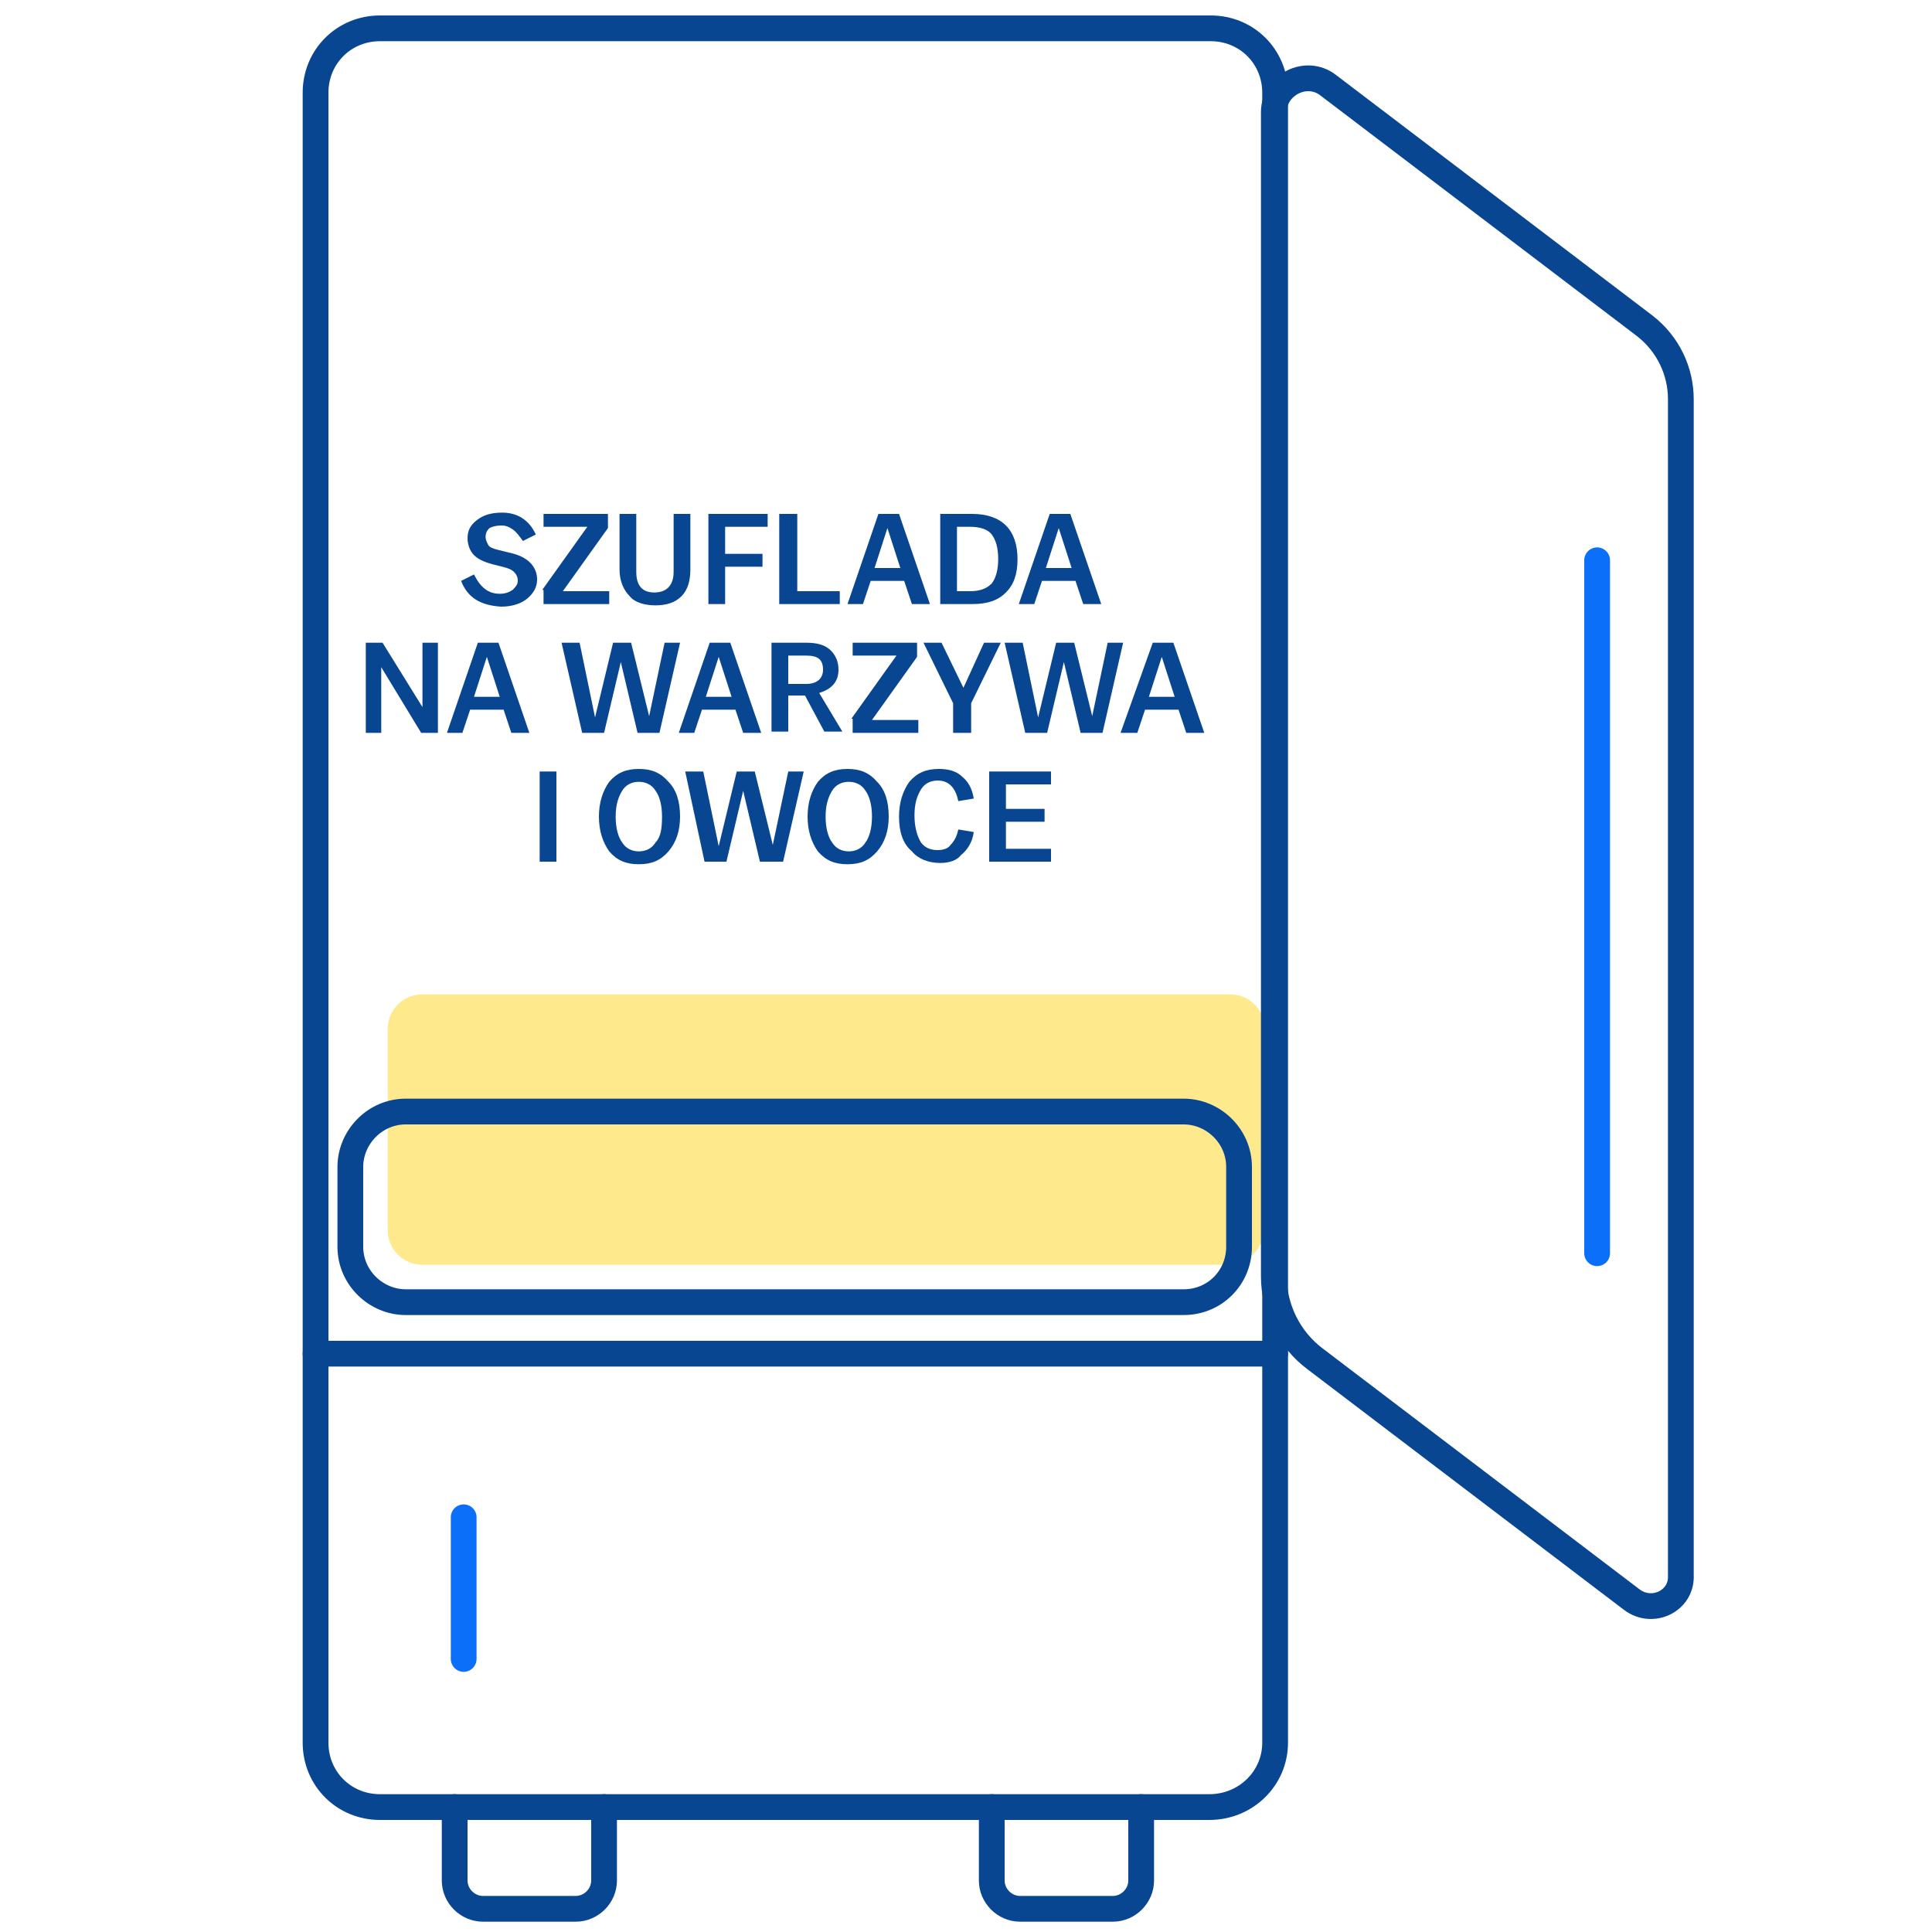 <?xml version="1.0" encoding="utf-8"?>
<!-- Generator: Adobe Illustrator 27.1.1, SVG Export Plug-In . SVG Version: 6.00 Build 0)  -->
<svg version="1.1" id="Warstwa_1" xmlns="http://www.w3.org/2000/svg" xmlns:xlink="http://www.w3.org/1999/xlink" x="0px" y="0px"
	 viewBox="0 0 150 150" style="enable-background:new 0 0 150 150;" xml:space="preserve">
<style type="text/css">
	.st0{opacity:0.6;fill:#FFDB41;enable-background:new    ;}
	.st1{fill:none;stroke:#084691;stroke-width:2;stroke-linecap:round;stroke-linejoin:round;}
	.st2{fill:none;stroke:#0C6FF9;stroke-width:2;stroke-linecap:round;stroke-linejoin:round;}
	.st3{fill:#084691;}
</style>
<path class="st0" d="M95.4,98.2H32.8c-1.5,0-2.7-1.2-2.7-2.7V79.9c0-1.5,1.2-2.7,2.7-2.7h62.7c1.5,0,2.7,1.2,2.7,2.7v15.5
	C98.1,96.9,96.9,98.2,95.4,98.2z"/>
<path class="st1" d="M93.9,140.3H29.5c-2.8,0-5-2.2-5-5V7.2c0-2.8,2.2-5,5-5H94c2.8,0,5,2.2,5,5v128.1
	C99,138.1,96.7,140.3,93.9,140.3z"/>
<path class="st1" d="M46.9,140.3v5.7c0,1.2-1,2.2-2.2,2.2h-7.2c-1.2,0-2.2-1-2.2-2.2v-5.7"/>
<path class="st1" d="M88.6,140.3v5.7c0,1.2-1,2.2-2.2,2.2h-7.2c-1.2,0-2.2-1-2.2-2.2v-5.7"/>
<line class="st2" x1="124" y1="43.5" x2="124" y2="97.3"/>
<line class="st2" x1="36" y1="117.8" x2="36" y2="128.8"/>
<line class="st1" x1="99" y1="105.1" x2="24.5" y2="105.1"/>
<g>
	<path class="st3" d="M35.8,45.1l1-0.5c0.5,1,1.1,1.5,2,1.5c0.4,0,0.7-0.1,1-0.3c0.2-0.2,0.4-0.4,0.4-0.7c0-0.3-0.1-0.5-0.3-0.7
		c-0.2-0.2-0.5-0.3-0.9-0.4l-0.8-0.2c-0.7-0.2-1.1-0.4-1.4-0.7c-0.3-0.3-0.5-0.8-0.5-1.3c0-0.6,0.2-1,0.7-1.4c0.5-0.4,1.1-0.6,2-0.6
		c1.2,0,2.1,0.6,2.6,1.7l-1,0.5c-0.3-0.4-0.5-0.7-0.8-0.9s-0.5-0.3-0.9-0.3c-0.4,0-0.7,0.1-0.9,0.2c-0.2,0.2-0.3,0.4-0.3,0.7
		c0,0.2,0.1,0.4,0.2,0.6s0.4,0.3,0.8,0.4l0.8,0.2c1.5,0.3,2.2,1.1,2.2,2.1c0,0.6-0.3,1.1-0.8,1.5c-0.5,0.4-1.2,0.6-2,0.6
		C37.3,47,36.3,46.4,35.8,45.1z"/>
	<path class="st3" d="M42.1,45.8l3.5-4.9h-3.4v-1h5v1.1l-3.5,4.9h3.6v1h-5.1V45.8z"/>
	<path class="st3" d="M48.1,44.2v-4.3h1.3v4.5c0,1.1,0.5,1.6,1.4,1.6s1.5-0.5,1.5-1.6v-4.5h1.3v4.3c0,0.9-0.2,1.6-0.7,2.1
		c-0.5,0.5-1.2,0.7-2,0.7s-1.6-0.2-2-0.7C48.4,45.8,48.1,45.1,48.1,44.2z"/>
	<path class="st3" d="M54.9,39.9h4.7v1h-3.3V43h2.9v1h-2.9v2.9h-1.3V39.9z"/>
	<path class="st3" d="M60.6,39.9h1.3v6h3.3v1h-4.7V39.9z"/>
	<path class="st3" d="M68.2,39.9h1.6l2.4,7h-1.4l-0.6-1.8h-2.6L67,46.9h-1.2L68.2,39.9z M69.9,44.1l-1-3.1l-1,3.1H69.9z"/>
	<path class="st3" d="M73,39.9h2.5c1.1,0,2,0.3,2.6,0.9c0.6,0.6,0.9,1.5,0.9,2.6v0c0,1.2-0.3,2-0.9,2.6c-0.6,0.6-1.4,0.9-2.6,0.9H73
		V39.9z M74.3,45.9h1c0.8,0,1.3-0.2,1.7-0.6c0.3-0.4,0.5-1,0.5-1.9v0c0-0.9-0.2-1.5-0.5-1.9c-0.3-0.4-0.9-0.6-1.7-0.6h-1V45.9z"/>
	<path class="st3" d="M81.5,39.9h1.6l2.4,7h-1.4l-0.6-1.8h-2.6l-0.6,1.8h-1.2L81.5,39.9z M83.2,44.1l-1-3.1l-1,3.1H83.2z"/>
	<path class="st3" d="M28.3,49.9h1.4l3.1,5v-5h1.2v7h-1.3l-3.1-5.1v5.1h-1.2V49.9z"/>
	<path class="st3" d="M37.1,49.9h1.6l2.4,7h-1.4l-0.6-1.8h-2.6l-0.6,1.8h-1.2L37.1,49.9z M38.8,54.1l-1-3.1l-1,3.1H38.8z"/>
	<path class="st3" d="M43.6,49.9H45l1.2,5.8l1.4-5.8h1.4l1.4,5.7l1.2-5.7h1.2l-1.6,7h-1.7l-1.3-5.5l-1.3,5.5h-1.7L43.6,49.9z"/>
	<path class="st3" d="M55.1,49.9h1.6l2.4,7h-1.4l-0.6-1.8h-2.6l-0.6,1.8h-1.2L55.1,49.9z M56.8,54.1l-1-3.1l-1,3.1H56.8z"/>
	<path class="st3" d="M59.8,49.9h2.8c0.9,0,1.5,0.2,1.9,0.6s0.6,0.9,0.6,1.5c0,0.9-0.5,1.5-1.5,1.8l1.8,3H64L62.5,54h-1.3v2.8h-1.3
		V49.9z M61.2,53.1h1.4c0.8,0,1.3-0.4,1.3-1.1c0-0.8-0.4-1.1-1.3-1.1h-1.4V53.1z"/>
	<path class="st3" d="M66.1,55.8l3.5-4.9h-3.4v-1h5v1.1l-3.5,4.9h3.6v1h-5.1V55.8z"/>
	<path class="st3" d="M74,54.6l-2.3-4.7h1.4l1.7,3.5l1.6-3.5h1.3l-2.3,4.7v2.3H74V54.6z"/>
	<path class="st3" d="M78,49.9h1.4l1.2,5.8l1.4-5.8h1.4l1.4,5.7l1.2-5.7h1.2l-1.6,7h-1.7l-1.3-5.5l-1.3,5.5h-1.7L78,49.9z"/>
	<path class="st3" d="M89.5,49.9h1.6l2.4,7h-1.4l-0.6-1.8h-2.6l-0.6,1.8H87L89.5,49.9z M91.2,54.1l-1-3.1l-1,3.1H91.2z"/>
	<path class="st3" d="M41.9,59.9h1.3v7h-1.3V59.9z"/>
	<path class="st3" d="M46.5,63.4L46.5,63.4c0-1.1,0.3-2,0.8-2.7c0.6-0.7,1.3-1,2.3-1c1,0,1.7,0.3,2.3,1c0.6,0.6,0.9,1.5,0.9,2.7v0
		c0,1.1-0.3,2-0.9,2.7c-0.6,0.7-1.3,1-2.3,1c-1,0-1.7-0.3-2.3-1C46.8,65.4,46.5,64.5,46.5,63.4z M51.4,63.4L51.4,63.4
		c0-0.9-0.2-1.6-0.5-2c-0.3-0.5-0.8-0.7-1.3-0.7s-1,0.2-1.3,0.7c-0.3,0.5-0.5,1.1-0.5,2v0c0,0.9,0.2,1.6,0.5,2
		c0.3,0.5,0.8,0.7,1.3,0.7s1-0.2,1.3-0.7C51.3,65,51.4,64.3,51.4,63.4z"/>
	<path class="st3" d="M53.2,59.9h1.4l1.2,5.8l1.4-5.8h1.4l1.4,5.7l1.2-5.7h1.2l-1.6,7H59l-1.3-5.5l-1.3,5.5h-1.7L53.2,59.9z"/>
	<path class="st3" d="M62.7,63.4L62.7,63.4c0-1.1,0.3-2,0.8-2.7c0.6-0.7,1.3-1,2.3-1c1,0,1.7,0.3,2.3,1c0.6,0.6,0.9,1.5,0.9,2.7v0
		c0,1.1-0.3,2-0.9,2.7c-0.6,0.7-1.3,1-2.3,1c-1,0-1.7-0.3-2.3-1C63,65.4,62.7,64.5,62.7,63.4z M67.7,63.4L67.7,63.4
		c0-0.9-0.2-1.6-0.5-2c-0.3-0.5-0.8-0.7-1.3-0.7s-1,0.2-1.3,0.7c-0.3,0.5-0.5,1.1-0.5,2v0c0,0.9,0.2,1.6,0.5,2
		c0.3,0.5,0.8,0.7,1.3,0.7s1-0.2,1.3-0.7C67.5,65,67.7,64.3,67.7,63.4z"/>
	<path class="st3" d="M69.8,63.4L69.8,63.4c0-1.1,0.3-2,0.8-2.7c0.6-0.7,1.3-1,2.3-1c0.8,0,1.4,0.2,1.8,0.6c0.5,0.4,0.8,1,0.9,1.7
		l-1.2,0.2c-0.2-1-0.7-1.6-1.6-1.6c-0.5,0-1,0.2-1.3,0.7c-0.3,0.5-0.5,1.1-0.5,2v0c0,0.9,0.2,1.6,0.5,2.1c0.3,0.4,0.7,0.6,1.3,0.6
		c0.4,0,0.8-0.1,1-0.4c0.3-0.3,0.5-0.7,0.6-1.2l1.2,0.2c-0.1,0.8-0.5,1.4-1,1.8C74.3,66.8,73.7,67,73,67c-0.9,0-1.7-0.3-2.2-0.9
		C70.1,65.5,69.8,64.6,69.8,63.4z"/>
	<path class="st3" d="M76.8,59.9h4.8v1h-3.5v1.9h3v1h-3v2.1h3.5v1h-4.8V59.9z"/>
</g>
<path class="st1" d="M126.7,124.2l-24.6-18.7c-2-1.5-3.2-3.9-3.2-6.4V8.7c0-2.1,2.5-3.4,4.2-2.1l24.6,18.7c1.8,1.4,2.8,3.5,2.8,5.7
	v91.3C130.6,124.3,128.3,125.4,126.7,124.2z"/>
<path class="st1" d="M91.9,101.1H31.5c-2.3,0-4.3-1.9-4.3-4.3v-6.2c0-2.3,1.9-4.3,4.3-4.3h60.4c2.3,0,4.3,1.9,4.3,4.3v6.2
	C96.2,99.2,94.3,101.1,91.9,101.1z"/>
</svg>
